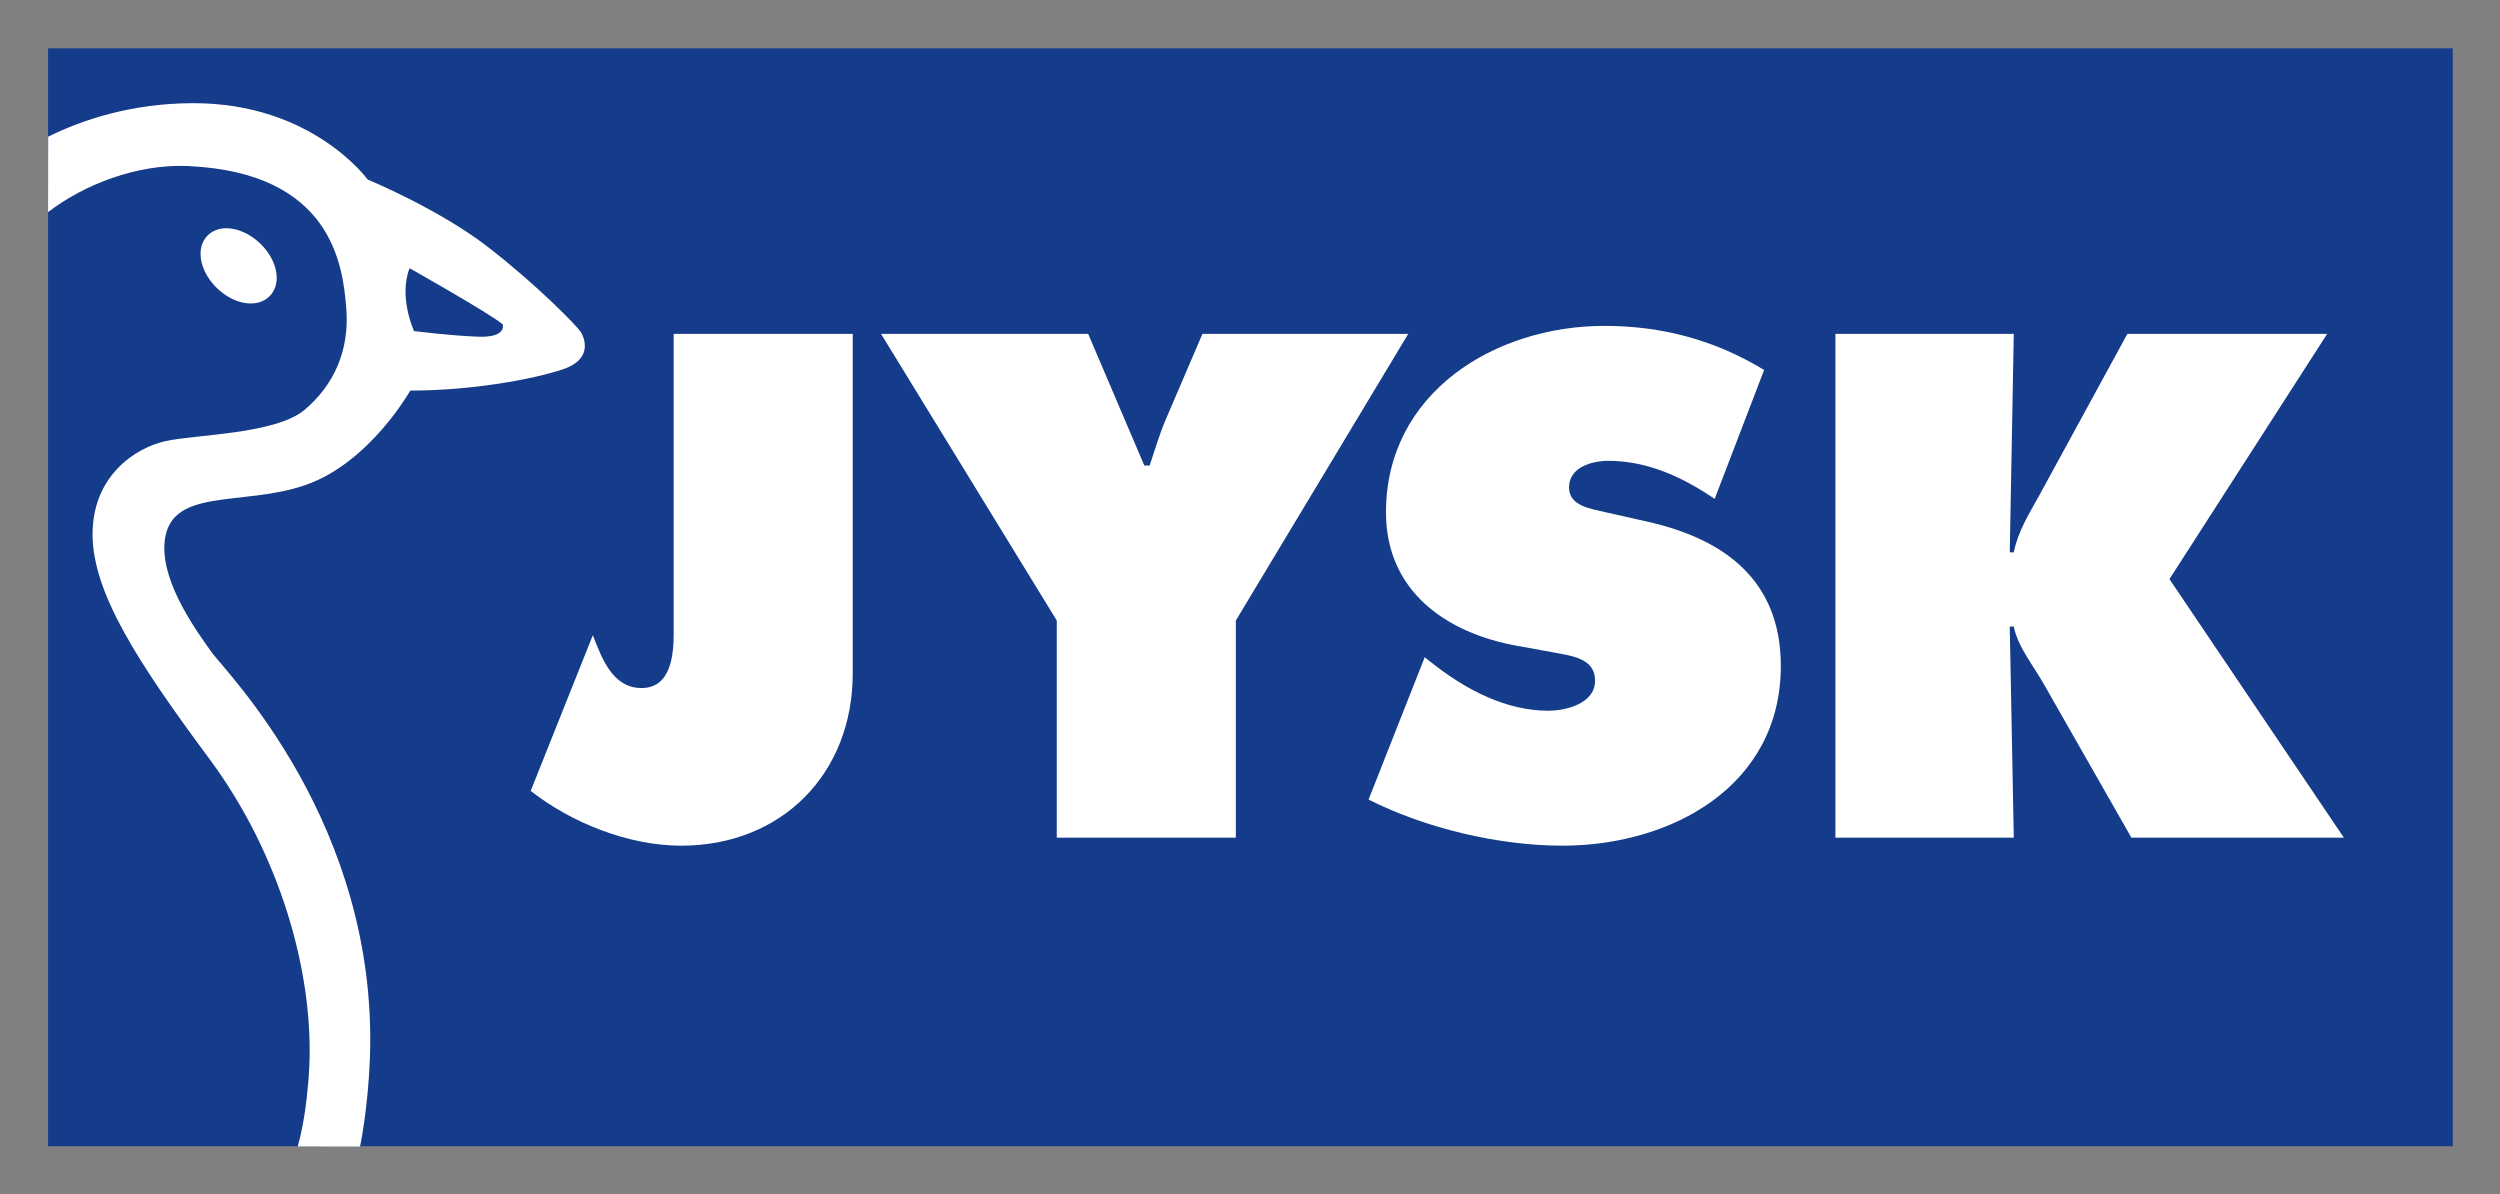 <svg xmlns="http://www.w3.org/2000/svg" role="img" viewBox="-53.30 -53.30 2771.60 1324.10"><rect x="-53.30" y="-53.30" width="2771.60" height="1324.10" fill="#808080" stroke="none"/><title>JYSK (supporter) logo</title><defs><clipPath id="a" clipPathUnits="userSpaceOnUse"><path d="M0 913.381h2000V0H0z"/></clipPath></defs><g transform="matrix(1.333 0 0 -1.333 0 1217.841)"><path fill="#143c8a" fill-opacity="1" fill-rule="nonzero" stroke="none" d="M0 .275h2000.001v913.106H0z"/><g clip-path="url(#a)"><path fill="#fff" fill-opacity="1" fill-rule="nonzero" stroke="none" d="M669.227 675.894V393.603c0-83.337-58.894-143.351-142.799-143.351-43.357 0-91.106 18.879-125.04 45.579l51.677 129.466c7.803-20.015 16.674-43.924 40.565-43.924 24.478 0 26.683 27.801 26.683 45.578v248.943z"/><path fill="#fff" fill-opacity="1" fill-rule="nonzero" stroke="none" d="M865.046 675.894l46.681-109.468h4.444c4.446 13.332 8.321 26.665 13.886 39.447l30.007 70.021h171.152L987.848 437.51V256.936H838.915V437.51L692.774 675.894z"/><path fill="#fff" fill-opacity="1" fill-rule="nonzero" stroke="none" d="M1144.927 406.969l7.786-6.132c27.216-21.118 60.014-38.344 95.016-38.344 15.02 0 38.895 6.098 38.895 25.011 0 18.88-19.981 20.568-33.9 23.359l-30.524 5.545c-59.497 10.542-109.485 45.545-109.485 111.123 0 99.459 90.572 155.029 181.695 155.029 47.784 0 91.674-11.662 132.808-36.673l-41.134-107.229c-26.114 17.777-55.535 31.661-88.333 31.661-13.332 0-32.797-4.996-32.797-22.221 0-15.572 18.913-17.777 30.558-20.567l34.451-7.769c64.458-14.452 111.139-48.903 111.139-120.027 0-100.046-91.123-149.483-181.695-149.483-52.778 0-113.928 14.435-161.161 38.344z"/><path fill="#fff" fill-opacity="1" fill-rule="nonzero" stroke="none" d="M1486.508 675.894h148.346l-3.342-181.694h3.342c3.377 17.208 12.781 32.211 21.119 47.231l73.346 134.463h166.157L1764.32 471.961l145.04-215.025h-176.7l-72.244 126.676c-8.887 16.123-22.185 31.66-25.562 48.903h-3.342l3.342-175.579h-148.346z"/><path fill="#fff" fill-opacity="1" fill-rule="nonzero" stroke="none" d="M176.389 751.117zm-28.611 12.644c-6.184-.122-11.49-2.291-15.331-6.289-3.807-3.961-5.77-9.335-5.633-15.537.155-9.457 5.288-19.964 13.729-28.06 14.607-14.022 33.883-16.812 43.925-6.391 3.841 4.014 5.684 9.285 5.684 15.072 0 9.302-4.788 19.914-13.763 28.561-8.44 8.113-19.137 12.833-28.611 12.644"/><path fill="#fff" fill-opacity="1" fill-rule="nonzero" stroke="none" d="M304.375 678.253s28.956-3.755 53.209-4.686c24.306-.929 20.55 10.267 20.55 10.267-11.196 9.336-77.48 46.682-77.48 46.682-9.353-24.272 3.721-52.263 3.721-52.263M207.654.104c6.235 22.427 8.027 46.094 8.027 46.094.706 6.409 1.223 12.92 1.533 19.5 3.875 79.409-24.615 177.974-83.096 256.797-59.462 80.133-97.117 138.183-97.117 186.741 0 48.559 35.484 71.9 60.703 77.498 25.2 5.616 91.501 5.616 115.789 26.149 23.685 20.05 37.328 48.541 34.537 84.043-2.808 35.467-11.472 113.154-131.654 118.58C74.173 817.4 29.852 800.106 0 777.179l.069 62.753c27.371 13.522 68.713 27.853 120.992 27.853 98.978 0 144.711-63.493 144.711-63.493s58.826-24.27 99.925-56.018c41.083-31.746 74.69-66.3 77.497-70.968 2.791-4.668 10.267-22.393-14.951-30.817-25.201-8.406-75.62-17.724-127.004-17.724 0 0-33.589-59.773-86.833-78.446-53.21-18.655-114.946-.792-117.65-49.488-1.86-33.607 28.026-73.777 39.223-89.624C147.192 395.324 274.971 268.2 267.65 73.174 266.065 31.247 259.468 0 259.468 0l-51.814.104"/></g></g></svg>
